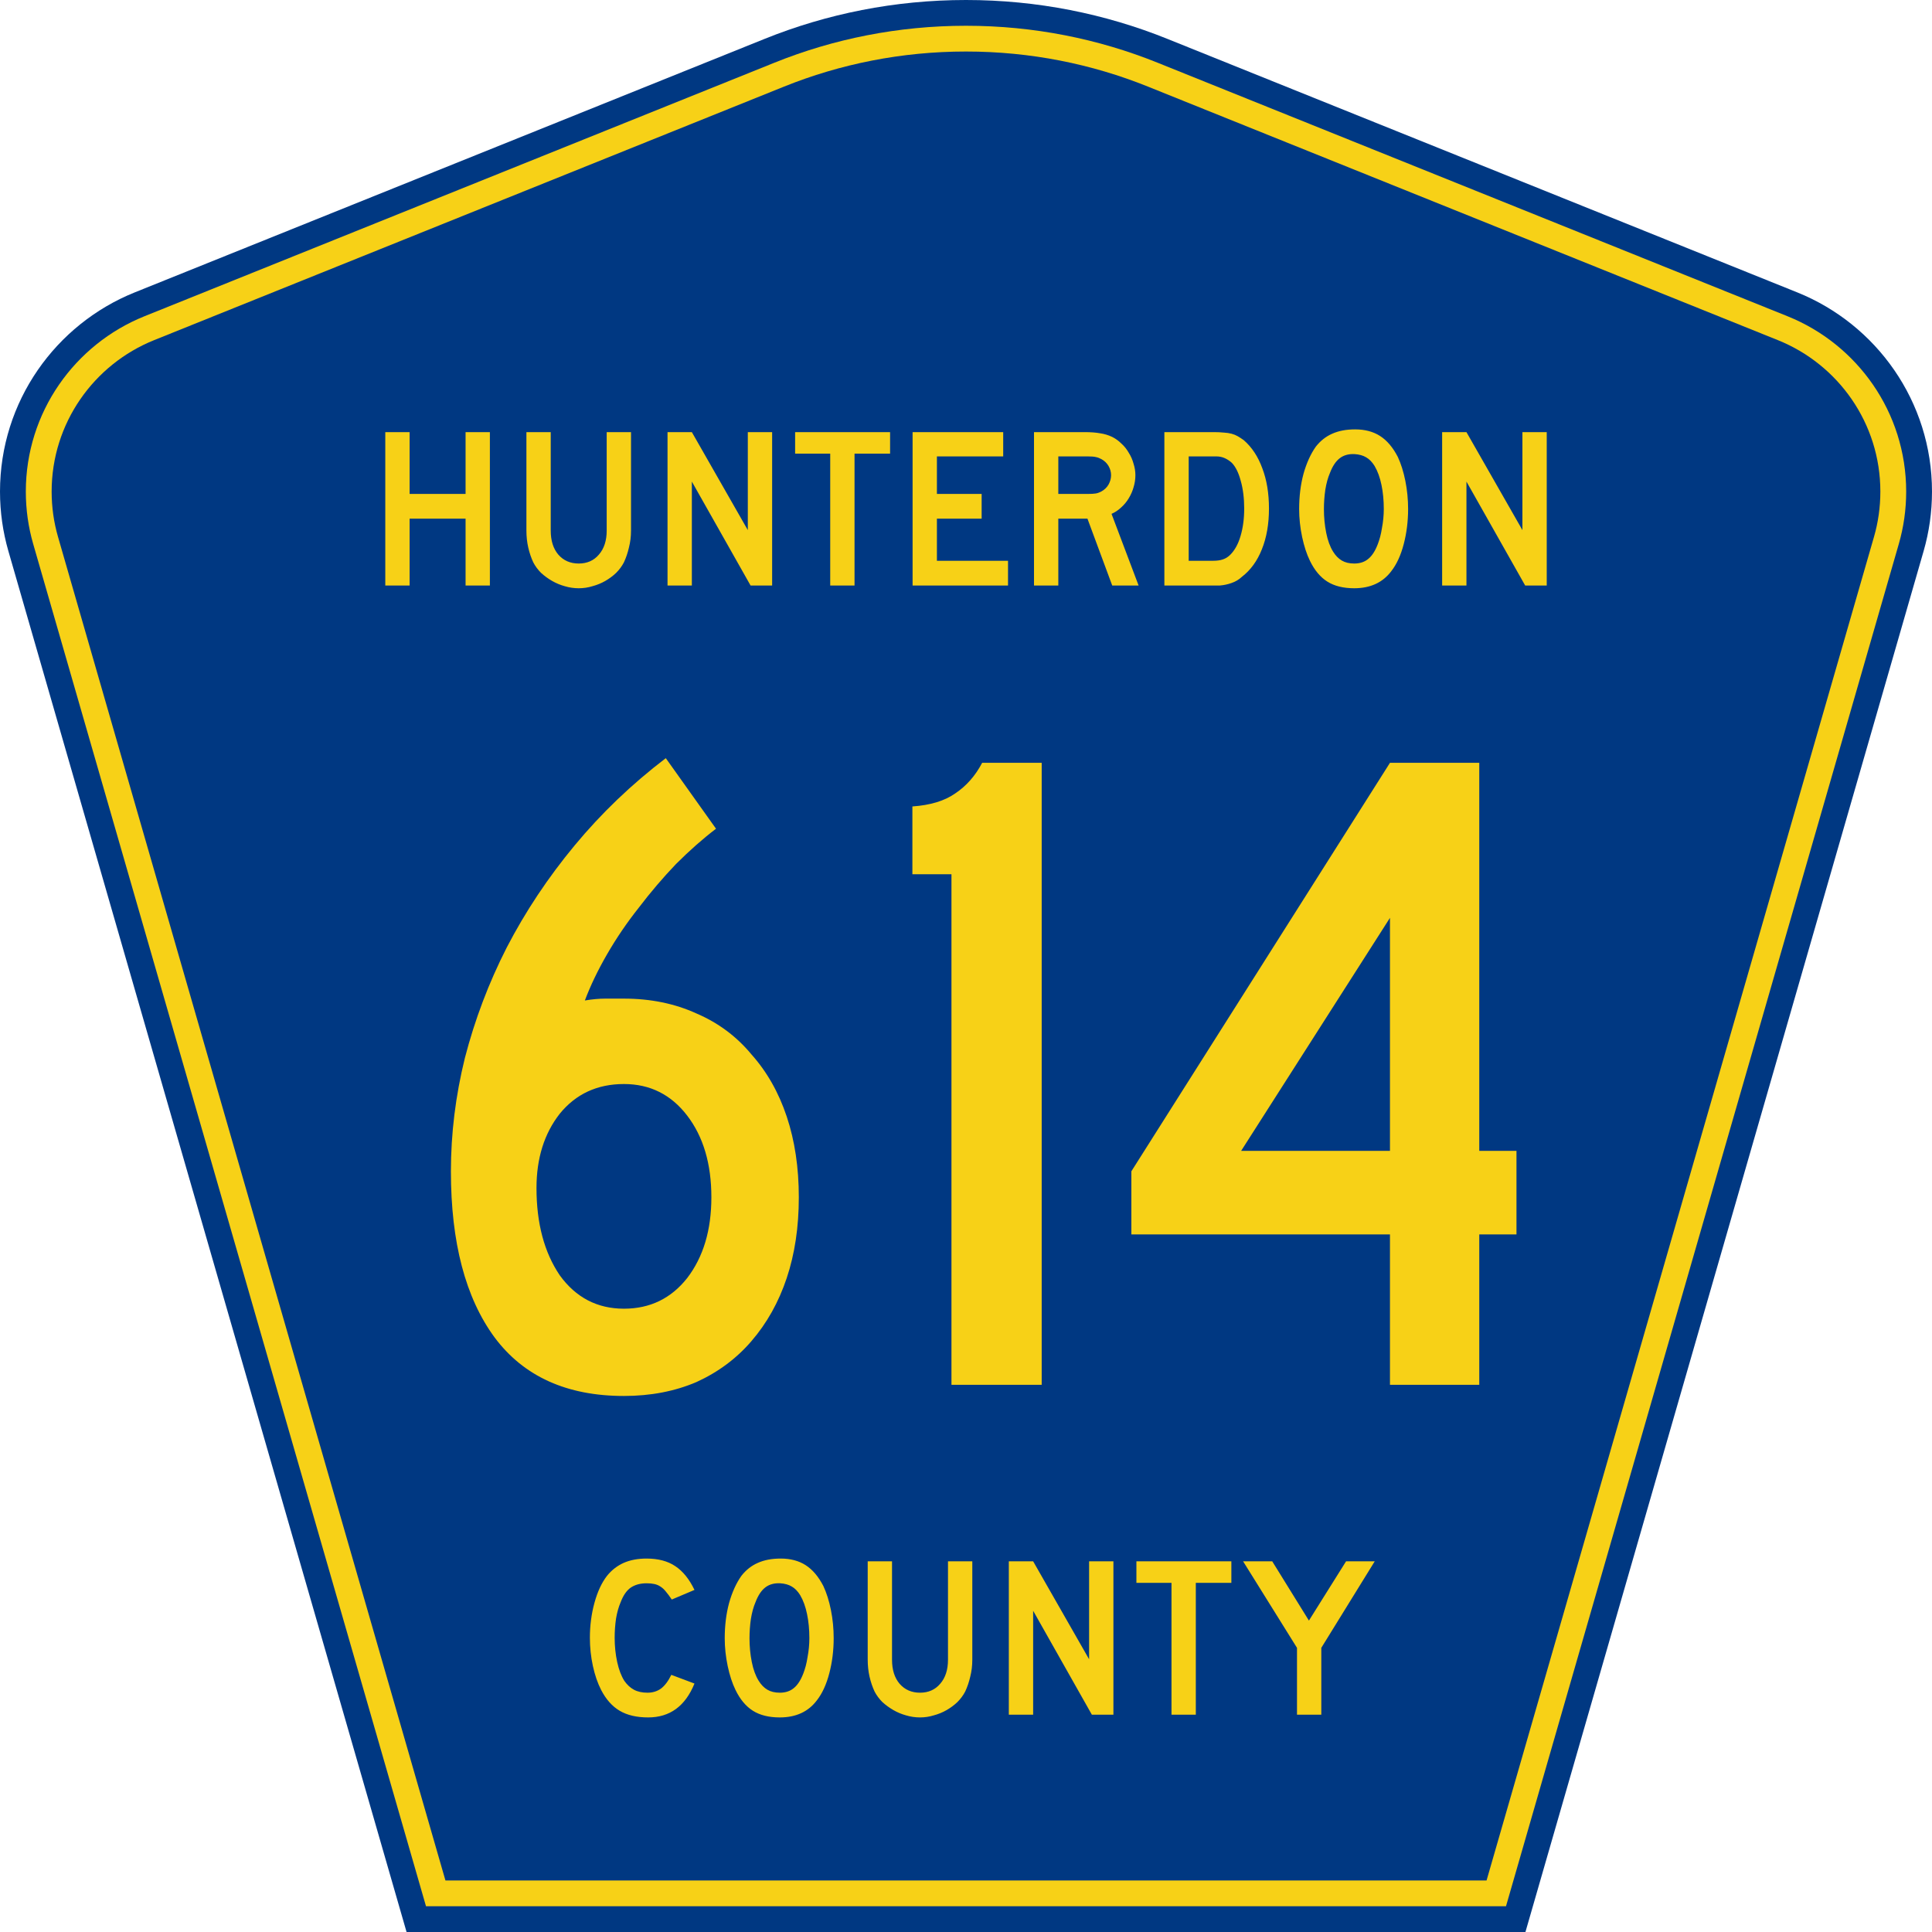 <?xml version="1.0" encoding="UTF-8" standalone="no"?>
<!-- Generator: Adobe Illustrator 12.0.0, SVG Export Plug-In . SVG Version: 6.00 Build 51448)  -->
<svg
   xmlns:dc="http://purl.org/dc/elements/1.1/"
   xmlns:cc="http://web.resource.org/cc/"
   xmlns:rdf="http://www.w3.org/1999/02/22-rdf-syntax-ns#"
   xmlns:svg="http://www.w3.org/2000/svg"
   xmlns="http://www.w3.org/2000/svg"
   xmlns:sodipodi="http://inkscape.sourceforge.net/DTD/sodipodi-0.dtd"
   xmlns:inkscape="http://www.inkscape.org/namespaces/inkscape"
   version="1.0"
   id="Layer_1"
   width="450"
   height="450"
   viewBox="0 0 448.949 450"
   overflow="visible"
   enable-background="new 0 0 448.949 450"
   xml:space="preserve"
   sodipodi:version="0.32"
   inkscape:version="0.43"
   sodipodi:docname="Hunterdon County Route 614 NJ.svg"
   sodipodi:docbase="C:\Documents and Settings\Alexander Bito\My Documents\Wikipedia Highways\County Shields\County Shields 14"><defs
   id="defs52" /><sodipodi:namedview
   inkscape:window-height="706"
   inkscape:window-width="756"
   inkscape:pageshadow="2"
   inkscape:pageopacity="0.0"
   borderopacity="1.0"
   bordercolor="#666666"
   pagecolor="#ffffff"
   id="base"
   inkscape:zoom="1"
   inkscape:cx="224.47485"
   inkscape:cy="225"
   inkscape:window-x="0"
   inkscape:window-y="0"
   inkscape:current-layer="Layer_1"
   showguides="true"
   inkscape:guide-bbox="true" />
<g
   id="g3">
	<path
   clip-rule="evenodd"
   d="M 94.17,450 L 1.421,128.337 C 0.154,123.941 -0.525,119.296 -0.525,114.494 C -0.525,93.492 12.453,75.515 30.845,68.109 L 177.585,9.048 C 192.068,3.213 207.895,0 224.475,0 C 241.053,0 256.88,3.213 271.364,9.048 L 418.104,68.109 C 436.496,75.515 449.474,93.492 449.474,114.494 C 449.474,119.296 448.796,123.941 447.528,128.337 L 354.779,450 L 94.17,450 L 94.17,450 z "
   id="path5"
   style="fill:#003882;fill-rule:evenodd" />
	<path
   clip-rule="evenodd"
   d="M 7.2,126.679 C 6.087,122.816 5.489,118.73 5.489,114.494 C 5.489,96.021 16.9,80.194 33.095,73.673 L 179.836,14.612 C 193.616,9.06 208.68,6 224.475,6 C 240.269,6 255.333,9.06 269.113,14.612 L 415.854,73.673 C 432.05,80.194 443.46,96.021 443.46,114.494 C 443.46,118.73 442.862,122.816 441.748,126.679 L 350.251,444 L 98.698,444 L 7.2,126.679 z "
   id="path7"
   style="fill:#f7d117;fill-rule:evenodd" />
	<path
   clip-rule="evenodd"
   d="M 11.503,114.494 C 11.503,98.549 21.348,84.874 35.346,79.237 L 182.087,20.175 C 195.164,14.907 209.465,12 224.475,12 C 239.484,12 253.786,14.907 266.862,20.175 L 413.603,79.237 C 427.601,84.874 437.446,98.549 437.446,114.494 C 437.446,118.164 436.928,121.691 435.969,125.021 L 345.723,438 L 103.226,438 L 12.98,125.021 C 12.021,121.692 11.503,118.164 11.503,114.494 z "
   id="path9"
   style="fill:#003882;fill-rule:evenodd" />
	
</g>


<path
   transform="scale(1.001,0.999)"
   style="font-size:216.454px;font-style:normal;font-variant:normal;font-weight:normal;font-stretch:normal;text-align:center;line-height:100%;writing-mode:lr-tb;text-anchor:middle;fill:#f7d117;fill-opacity:1;font-family:Roadgeek 2005 Series C"
   d="M 185.349,279.152 C 185.349,286.078 184.411,292.355 182.535,297.983 C 180.659,303.611 177.917,308.517 174.31,312.702 C 170.846,316.743 166.589,319.917 161.539,322.226 C 156.488,324.391 150.861,325.473 144.656,325.473 C 131.38,325.473 121.351,320.927 114.569,311.836 C 107.786,302.601 104.395,289.686 104.395,273.091 C 104.395,264.289 105.477,255.486 107.642,246.684 C 109.951,237.737 113.198,229.151 117.382,220.926 C 121.711,212.556 126.978,204.62 133.184,197.116 C 139.388,189.612 146.459,182.83 154.396,176.769 L 166.084,193.22 C 163.054,195.529 159.952,198.27 156.777,201.445 C 153.747,204.62 150.861,208.011 148.119,211.618 C 145.377,215.082 142.924,218.689 140.759,222.441 C 138.595,226.193 136.863,229.8 135.565,233.264 C 137.296,232.975 138.883,232.831 140.326,232.831 C 141.914,232.831 143.357,232.831 144.656,232.831 C 150.861,232.831 156.488,233.985 161.539,236.294 C 166.589,238.459 170.846,241.633 174.31,245.818 C 177.917,249.858 180.659,254.693 182.535,260.32 C 184.411,265.948 185.349,272.225 185.349,279.152 M 165.002,279.152 C 165.002,271.36 163.126,265.01 159.374,260.104 C 155.622,255.198 150.716,252.745 144.656,252.744 C 138.451,252.745 133.472,255.053 129.72,259.671 C 126.113,264.289 124.309,270.061 124.309,276.987 C 124.309,285.213 126.113,291.995 129.72,297.334 C 133.472,302.529 138.451,305.126 144.656,305.126 C 150.716,305.126 155.622,302.745 159.374,297.983 C 163.126,293.077 165.002,286.8 165.002,279.152 M 220.868,322.875 L 220.868,203.826 L 211.776,203.826 L 211.776,188.025 C 215.961,187.736 219.28,186.726 221.733,184.994 C 224.331,183.263 226.423,180.882 228.01,177.852 L 241.863,177.852 L 241.863,322.875 L 220.868,322.875 M 343.681,287.81 L 343.681,322.875 L 322.902,322.875 L 322.902,287.81 L 262.728,287.81 L 262.728,273.091 L 322.902,177.852 L 343.681,177.852 L 343.681,268.329 L 352.339,268.329 L 352.339,287.81 L 343.681,287.81 M 322.902,213.999 L 288.269,268.329 L 322.902,268.329 L 322.902,213.999"
   id="text1361" />
<path
   transform="scale(1.001,0.999)"
   style="font-size:53.373px;font-style:normal;font-variant:normal;font-weight:normal;font-stretch:normal;text-align:center;line-height:100%;writing-mode:lr-tb;text-anchor:middle;fill:#f7d117;fill-opacity:1;font-family:Roadgeek 2005 Series D"
   d="M 107.808,136.512 L 107.808,120.927 L 94.785,120.927 L 94.785,136.512 L 89.127,136.512 L 89.127,100.752 L 94.785,100.752 L 94.785,115.163 L 107.808,115.163 L 107.808,100.752 L 113.465,100.752 L 113.465,136.512 L 107.808,136.512 M 146.303,123.703 C 146.303,125.09 146.142,126.407 145.822,127.652 C 145.537,128.898 145.146,130.054 144.648,131.122 C 144.185,132.011 143.58,132.83 142.833,133.577 C 142.086,134.288 141.25,134.911 140.325,135.445 C 139.4,135.979 138.403,136.388 137.336,136.672 C 136.304,136.993 135.236,137.153 134.133,137.153 C 133.03,137.153 131.945,136.993 130.878,136.672 C 129.846,136.388 128.867,135.979 127.942,135.445 C 127.017,134.911 126.163,134.288 125.38,133.577 C 124.633,132.83 124.028,132.011 123.565,131.122 C 123.067,130.054 122.676,128.898 122.391,127.652 C 122.107,126.407 121.964,125.09 121.964,123.703 L 121.964,100.752 L 127.622,100.752 L 127.622,123.703 C 127.622,126.051 128.209,127.919 129.383,129.307 C 130.593,130.695 132.176,131.388 134.133,131.388 C 136.09,131.388 137.656,130.695 138.83,129.307 C 140.04,127.919 140.645,126.051 140.645,123.703 L 140.645,100.752 L 146.303,100.752 L 146.303,123.703 L 146.303,123.703 M 174.123,136.512 L 160.459,112.281 L 160.459,136.512 L 154.801,136.512 L 154.801,100.752 L 160.459,100.752 L 173.482,123.596 L 173.482,100.752 L 179.14,100.752 L 179.14,136.512 L 174.123,136.512 M 198.313,105.769 L 198.313,136.512 L 192.656,136.512 L 192.656,105.769 L 184.49,105.769 L 184.49,100.752 L 206.586,100.752 L 206.586,105.769 L 198.313,105.769 M 211.823,136.512 L 211.823,100.752 L 232.906,100.752 L 232.906,106.41 L 217.481,106.41 L 217.481,115.163 L 227.889,115.163 L 227.889,120.927 L 217.481,120.927 L 217.481,130.748 L 234.027,130.748 L 234.027,136.512 L 211.823,136.512 M 258.274,136.512 L 252.51,120.927 L 245.731,120.927 L 245.731,136.512 L 240.074,136.512 L 240.074,100.752 L 251.869,100.752 C 253.257,100.752 254.449,100.841 255.445,101.019 C 256.442,101.161 257.384,101.446 258.274,101.873 C 259.057,102.264 259.768,102.78 260.409,103.421 C 261.085,104.026 261.654,104.737 262.117,105.556 C 262.615,106.339 262.989,107.193 263.238,108.118 C 263.522,109.007 263.665,109.897 263.665,110.786 C 263.665,111.747 263.522,112.69 263.238,113.615 C 262.989,114.505 262.615,115.359 262.117,116.177 C 261.654,116.96 261.067,117.672 260.356,118.312 C 259.68,118.952 258.932,119.451 258.114,119.806 L 264.412,136.512 L 258.274,136.512 M 258.007,110.786 C 258.007,110.039 257.811,109.328 257.42,108.651 C 257.029,107.975 256.477,107.442 255.765,107.05 C 255.303,106.801 254.876,106.641 254.485,106.57 C 254.093,106.463 253.435,106.41 252.51,106.41 L 245.731,106.41 L 245.731,115.163 L 252.51,115.163 C 253.399,115.163 254.04,115.127 254.431,115.056 C 254.858,114.985 255.303,114.825 255.765,114.576 C 256.477,114.184 257.029,113.651 257.42,112.975 C 257.811,112.263 258.007,111.534 258.007,110.786 M 294.747,118.579 C 294.747,122.173 294.196,125.34 293.093,128.079 C 292.025,130.784 290.477,132.919 288.449,134.484 C 287.773,135.125 286.972,135.605 286.047,135.925 C 285.158,136.245 284.25,136.441 283.325,136.512 L 281.297,136.512 L 270.409,136.512 L 270.409,100.752 L 281.938,100.752 C 282.827,100.752 283.592,100.788 284.233,100.859 C 284.909,100.895 285.514,100.983 286.047,101.126 C 286.581,101.268 287.061,101.464 287.488,101.713 C 287.915,101.962 288.378,102.264 288.876,102.62 C 290.762,104.257 292.203,106.445 293.199,109.185 C 294.231,111.889 294.747,115.021 294.747,118.579 M 288.983,118.579 C 288.983,116.159 288.716,114.007 288.182,112.121 C 287.684,110.235 286.99,108.829 286.101,107.904 C 285.638,107.477 285.104,107.121 284.5,106.837 C 283.895,106.552 283.219,106.41 282.471,106.41 L 276.067,106.41 L 276.067,130.748 L 281.724,130.748 C 282.649,130.748 283.414,130.641 284.019,130.428 C 284.66,130.214 285.229,129.858 285.727,129.36 C 286.795,128.293 287.595,126.834 288.129,124.984 C 288.698,123.098 288.983,120.963 288.983,118.579 M 327.122,118.686 C 327.121,121.532 326.783,124.254 326.107,126.852 C 325.431,129.449 324.471,131.549 323.225,133.15 C 321.233,135.818 318.35,137.153 314.579,137.153 C 312.052,137.153 309.971,136.637 308.334,135.605 C 306.697,134.573 305.345,132.954 304.278,130.748 C 303.53,129.218 302.926,127.368 302.463,125.197 C 302,122.991 301.769,120.821 301.769,118.686 C 301.769,115.732 302.107,112.992 302.783,110.466 C 303.495,107.94 304.456,105.823 305.665,104.115 C 306.733,102.763 307.996,101.766 309.455,101.126 C 310.949,100.45 312.728,100.112 314.792,100.112 C 317.07,100.112 319.009,100.628 320.61,101.659 C 322.211,102.691 323.581,104.31 324.72,106.516 C 325.467,108.118 326.054,109.986 326.481,112.121 C 326.908,114.256 327.121,116.444 327.122,118.686 M 321.464,118.686 C 321.464,116.657 321.286,114.789 320.93,113.081 C 320.574,111.338 320.041,109.861 319.329,108.651 C 318.76,107.726 318.101,107.05 317.354,106.623 C 316.643,106.196 315.753,105.947 314.686,105.876 C 313.298,105.805 312.141,106.125 311.216,106.837 C 310.291,107.548 309.526,108.705 308.921,110.306 C 308.459,111.373 308.103,112.672 307.854,114.202 C 307.64,115.697 307.533,117.191 307.533,118.686 C 307.533,120.607 307.711,122.457 308.067,124.236 C 308.423,126.016 308.957,127.474 309.668,128.613 C 310.238,129.538 310.914,130.232 311.697,130.695 C 312.479,131.157 313.44,131.388 314.579,131.388 C 315.895,131.388 316.981,131.033 317.835,130.321 C 318.724,129.609 319.471,128.453 320.076,126.852 C 320.254,126.389 320.432,125.838 320.61,125.197 C 320.788,124.521 320.93,123.827 321.037,123.116 C 321.179,122.368 321.286,121.621 321.357,120.874 C 321.428,120.127 321.464,119.397 321.464,118.686 M 354.362,136.512 L 340.698,112.281 L 340.698,136.512 L 335.041,136.512 L 335.041,100.752 L 340.698,100.752 L 353.721,123.596 L 353.721,100.752 L 359.379,100.752 L 359.379,136.512 L 354.362,136.512"
   id="text1375" />
<path
   transform="scale(1.001,0.999)"
   style="font-size:53.37px;font-style:normal;font-variant:normal;font-weight:normal;font-stretch:normal;text-align:center;line-height:125%;writing-mode:lr-tb;text-anchor:middle;fill:#f7d117;fill-opacity:1;font-family:Roadgeek 2005 Series D"
   d="M 161.071,392.522 C 158.937,397.788 155.343,400.421 150.291,400.421 C 147.622,400.421 145.416,399.905 143.673,398.873 C 141.929,397.841 140.488,396.222 139.35,394.016 C 138.531,392.415 137.891,390.547 137.428,388.412 C 136.966,386.278 136.735,384.089 136.735,381.848 C 136.735,379.001 137.09,376.28 137.802,373.682 C 138.514,371.085 139.492,368.986 140.737,367.384 C 141.805,366.068 143.086,365.072 144.58,364.396 C 146.11,363.72 147.889,363.382 149.917,363.382 C 152.621,363.382 154.845,363.969 156.588,365.143 C 158.367,366.317 159.862,368.167 161.071,370.693 L 155.788,372.935 C 155.29,372.188 154.827,371.565 154.4,371.067 C 154.009,370.569 153.582,370.178 153.119,369.893 C 152.692,369.608 152.212,369.413 151.678,369.306 C 151.18,369.199 150.593,369.146 149.917,369.146 C 148.458,369.146 147.231,369.484 146.234,370.16 C 145.274,370.836 144.491,371.974 143.886,373.575 C 143.424,374.643 143.068,375.906 142.819,377.365 C 142.605,378.824 142.499,380.318 142.499,381.848 C 142.499,383.805 142.694,385.69 143.086,387.505 C 143.477,389.284 144.029,390.743 144.74,391.881 C 145.381,392.807 146.128,393.5 146.982,393.963 C 147.836,394.425 148.885,394.657 150.131,394.657 C 151.34,394.657 152.39,394.336 153.279,393.696 C 154.169,393.02 154.969,391.953 155.681,390.494 L 161.071,392.522 L 161.071,392.522 M 193.461,381.955 C 193.461,384.801 193.123,387.523 192.447,390.12 C 191.771,392.718 190.811,394.817 189.565,396.418 C 187.573,399.086 184.691,400.421 180.919,400.421 C 178.393,400.421 176.312,399.905 174.675,398.873 C 173.038,397.841 171.686,396.222 170.619,394.016 C 169.872,392.486 169.267,390.636 168.804,388.466 C 168.342,386.26 168.11,384.089 168.11,381.955 C 168.11,379.001 168.448,376.262 169.124,373.736 C 169.836,371.209 170.797,369.092 172.006,367.384 C 173.074,366.032 174.337,365.036 175.796,364.396 C 177.29,363.72 179.069,363.382 181.133,363.382 C 183.41,363.382 185.349,363.898 186.95,364.929 C 188.551,365.961 189.921,367.58 191.06,369.786 C 191.807,371.387 192.394,373.255 192.821,375.39 C 193.248,377.525 193.461,379.713 193.461,381.955 M 187.804,381.955 C 187.804,379.927 187.626,378.059 187.27,376.351 C 186.915,374.607 186.381,373.131 185.669,371.921 C 185.1,370.996 184.442,370.32 183.695,369.893 C 182.983,369.466 182.093,369.217 181.026,369.146 C 179.638,369.075 178.482,369.395 177.557,370.106 C 176.632,370.818 175.867,371.974 175.262,373.575 C 174.8,374.643 174.444,375.942 174.195,377.471 C 173.981,378.966 173.874,380.46 173.874,381.955 C 173.874,383.876 174.052,385.726 174.408,387.505 C 174.764,389.284 175.298,390.743 176.009,391.881 C 176.579,392.807 177.255,393.5 178.037,393.963 C 178.82,394.425 179.781,394.657 180.919,394.657 C 182.236,394.657 183.321,394.301 184.175,393.589 C 185.064,392.878 185.812,391.721 186.416,390.12 C 186.594,389.658 186.772,389.106 186.95,388.466 C 187.128,387.79 187.27,387.096 187.377,386.384 C 187.519,385.637 187.626,384.89 187.697,384.143 C 187.768,383.396 187.804,382.666 187.804,381.955 M 225.717,386.971 C 225.717,388.359 225.557,389.675 225.237,390.921 C 224.952,392.166 224.561,393.322 224.062,394.39 C 223.6,395.279 222.995,396.098 222.248,396.845 C 221.501,397.556 220.665,398.179 219.739,398.713 C 218.814,399.247 217.818,399.656 216.751,399.94 C 215.719,400.261 214.652,400.421 213.549,400.421 C 212.446,400.421 211.36,400.261 210.293,399.94 C 209.261,399.656 208.283,399.247 207.358,398.713 C 206.433,398.179 205.579,397.556 204.796,396.845 C 204.049,396.098 203.444,395.279 202.981,394.39 C 202.483,393.322 202.092,392.166 201.807,390.921 C 201.522,389.675 201.38,388.359 201.38,386.971 L 201.38,364.022 L 207.037,364.022 L 207.037,386.971 C 207.037,389.32 207.624,391.188 208.799,392.575 C 210.008,393.963 211.592,394.657 213.549,394.657 C 215.505,394.657 217.071,393.963 218.245,392.575 C 219.455,391.188 220.06,389.32 220.06,386.971 L 220.06,364.022 L 225.717,364.022 L 225.717,386.971 L 225.717,386.971 M 253.535,399.78 L 239.873,375.55 L 239.873,399.78 L 234.215,399.78 L 234.215,364.022 L 239.873,364.022 L 252.895,386.865 L 252.895,364.022 L 258.552,364.022 L 258.552,399.78 L 253.535,399.78 M 277.725,369.039 L 277.725,399.78 L 272.067,399.78 L 272.067,369.039 L 263.902,369.039 L 263.902,364.022 L 285.997,364.022 L 285.997,369.039 L 277.725,369.039 M 306.925,384.196 L 306.925,399.78 L 301.268,399.78 L 301.268,384.196 L 288.726,364.022 L 295.504,364.022 L 304.043,377.845 L 312.689,364.022 L 319.36,364.022 L 306.925,384.196"
   id="text1389" />
</svg>